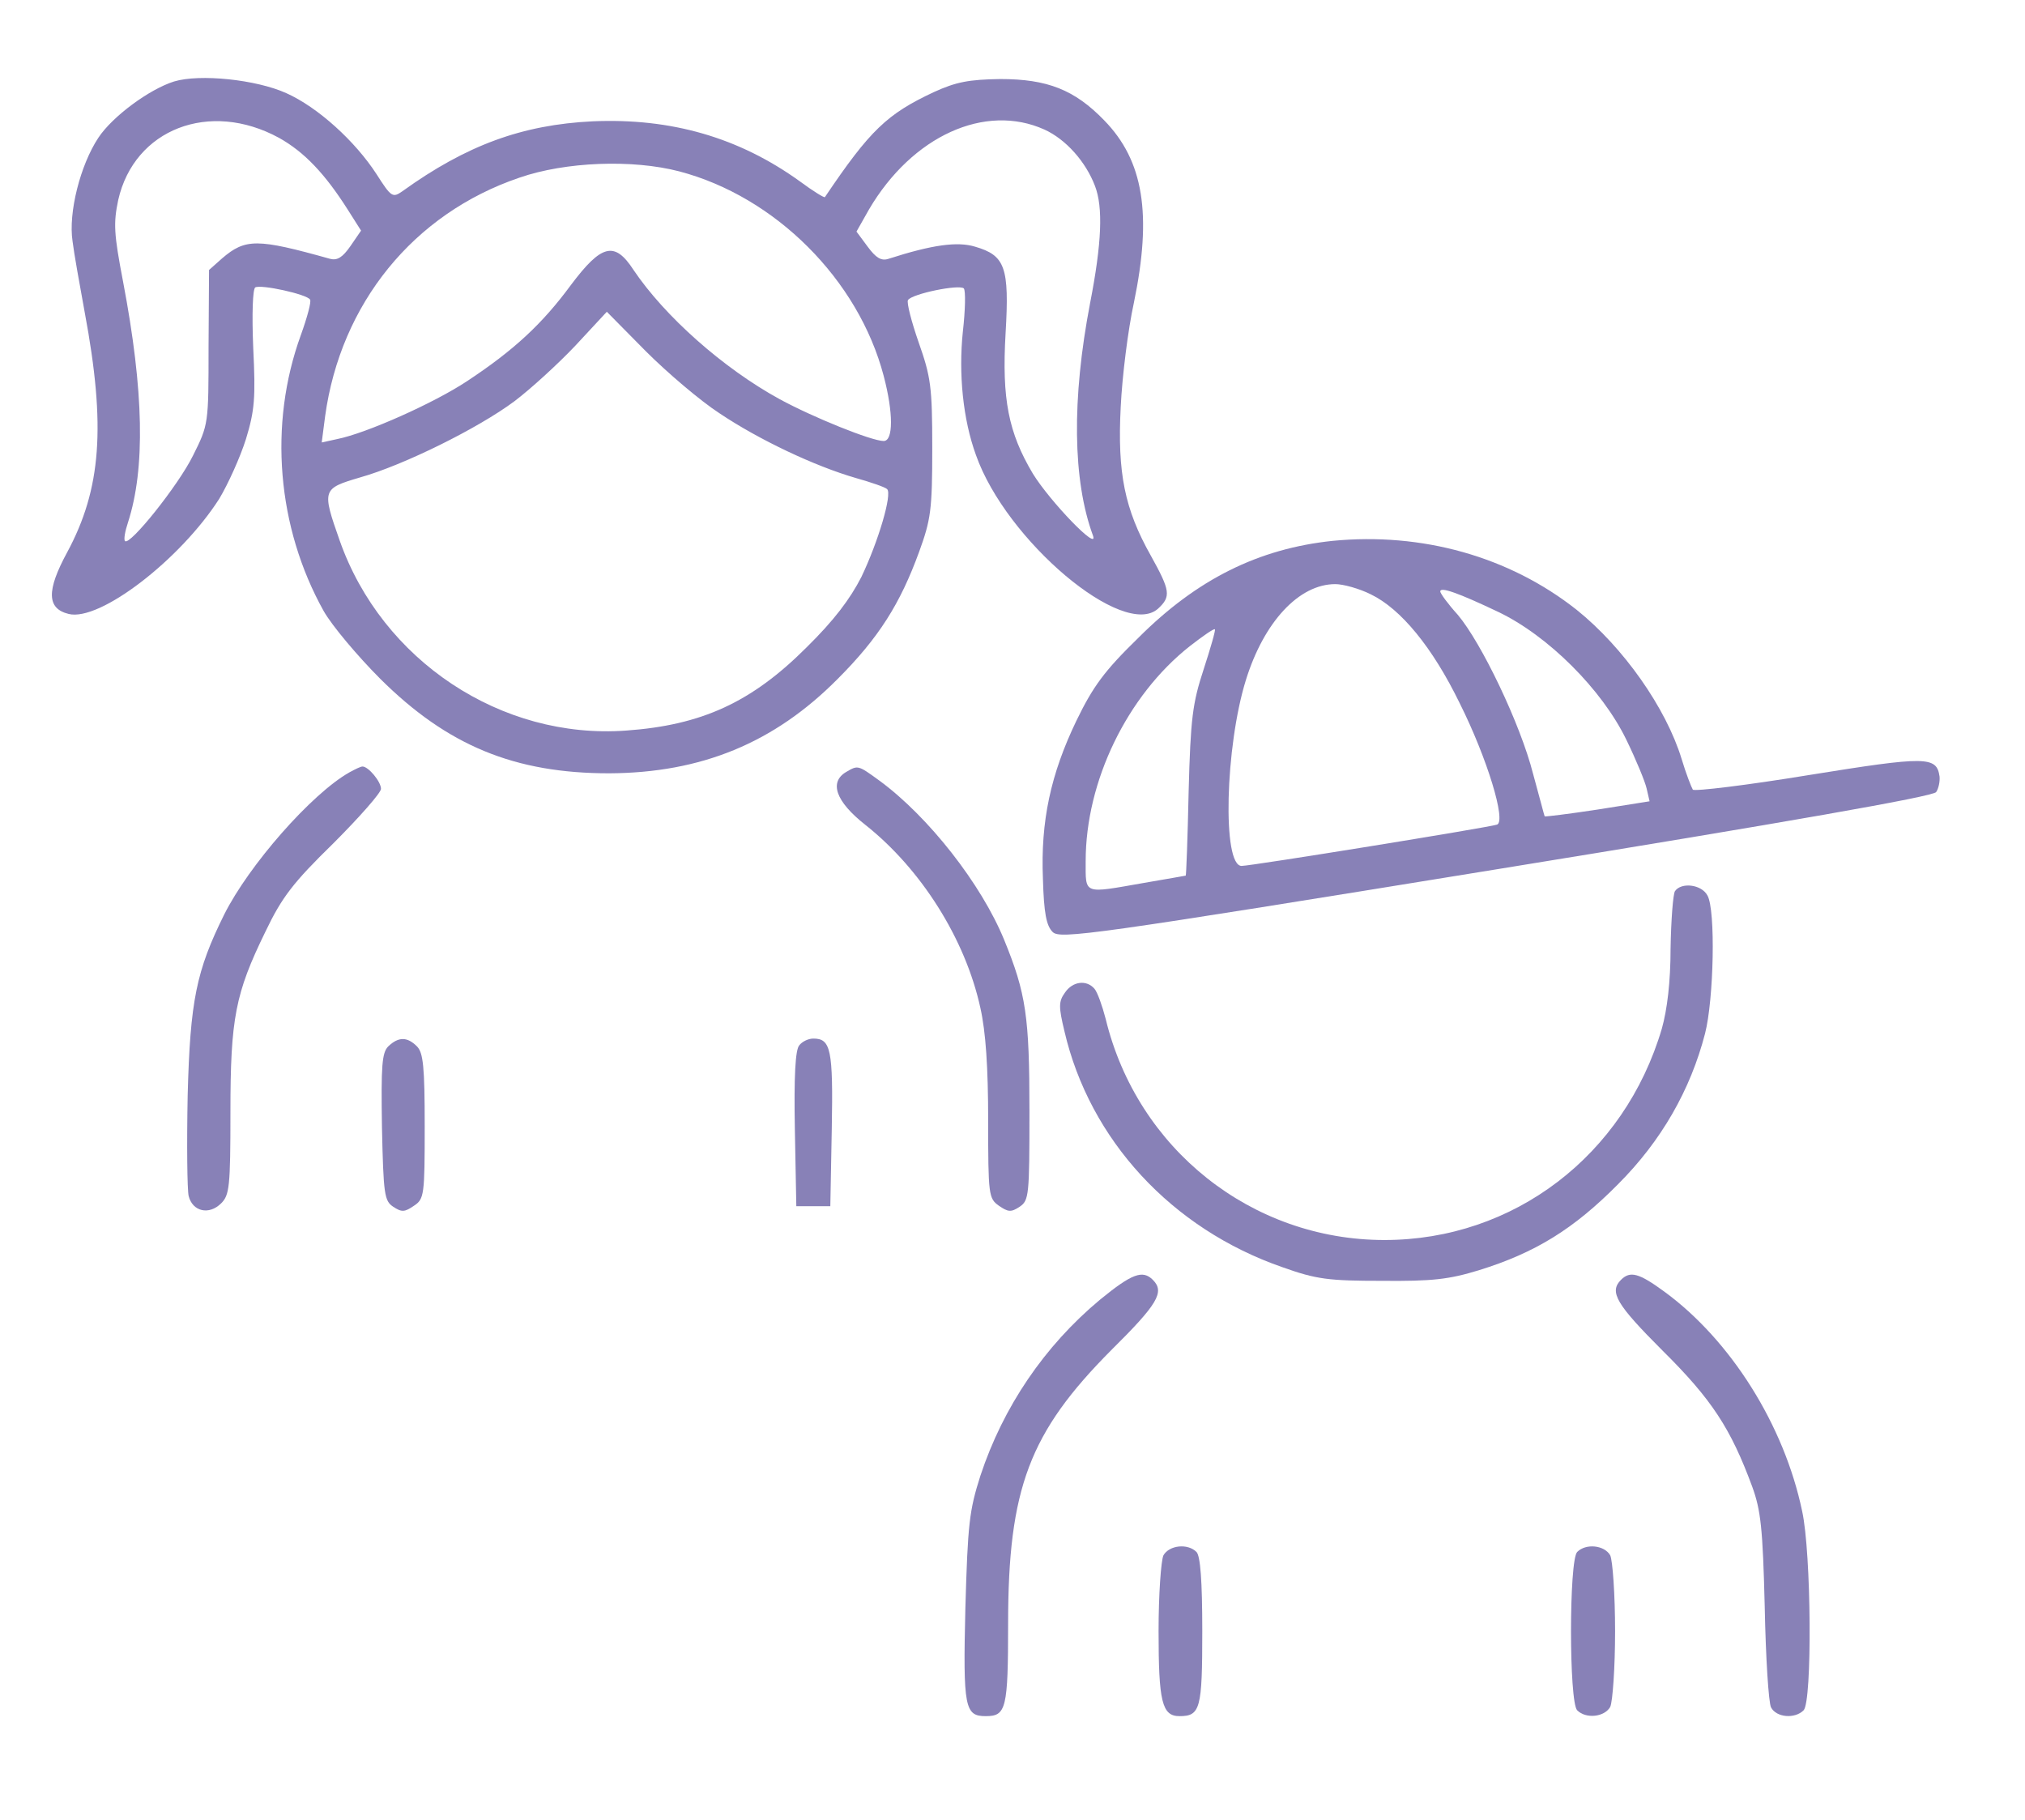 <?xml version="1.0" encoding="UTF-8"?> <svg xmlns="http://www.w3.org/2000/svg" width="178" height="160" viewBox="0 0 178 160" fill="none"><g opacity="0.7"><path d="M15.301 7.162C13.123 7.845 9.879 10.237 8.641 12.116C7.061 14.508 5.993 18.693 6.378 21.213C6.506 22.28 7.018 25.099 7.445 27.448C9.324 37.484 8.897 42.993 5.908 48.545C4.072 51.919 4.115 53.5 6.036 53.969C8.769 54.653 15.856 49.186 19.271 43.848C20.04 42.566 21.107 40.218 21.62 38.595C22.388 36.075 22.474 34.965 22.26 30.608C22.132 27.576 22.217 25.441 22.431 25.27C22.9 24.971 26.999 25.868 27.255 26.337C27.383 26.508 26.999 27.918 26.444 29.455C23.584 37.313 24.352 46.367 28.451 53.713C29.176 54.994 31.439 57.685 33.446 59.692C39.338 65.543 45.23 67.978 53.555 67.978C61.624 67.935 68.028 65.33 73.621 59.692C77.25 56.062 79.129 53.072 80.794 48.503C81.818 45.684 81.947 44.83 81.947 39.406C81.947 33.982 81.818 33.128 80.751 30.096C80.111 28.259 79.684 26.594 79.812 26.38C80.153 25.825 84.337 24.971 84.722 25.355C84.892 25.569 84.85 27.277 84.636 29.156C84.252 32.829 84.636 36.844 85.789 40.004C88.436 47.52 98.768 56.233 101.799 53.5C102.952 52.432 102.867 51.919 101.159 48.844C98.853 44.745 98.213 41.584 98.512 35.776C98.64 33.085 99.152 28.985 99.665 26.637C101.287 18.821 100.518 14.123 97.06 10.578C94.456 7.888 92.065 6.948 87.924 6.948C85.149 6.991 84.038 7.204 82.075 8.101C77.976 10.023 76.482 11.432 72.511 17.326C72.468 17.412 71.486 16.814 70.334 15.96C64.954 12.073 58.977 10.365 52.103 10.664C45.913 10.963 41.003 12.756 35.367 16.814C34.513 17.412 34.385 17.326 33.104 15.319C31.226 12.415 27.938 9.425 25.163 8.187C22.516 6.991 17.564 6.478 15.301 7.162ZM24.523 12.116C26.743 13.354 28.579 15.276 30.628 18.522L31.738 20.273L30.799 21.64C30.116 22.622 29.646 22.921 29.006 22.75C22.602 20.956 21.577 20.956 19.528 22.707L18.375 23.732L18.332 30.523C18.332 37.271 18.332 37.313 16.966 40.047C15.685 42.652 11.416 47.99 10.989 47.563C10.861 47.435 10.989 46.709 11.245 45.94C12.782 41.2 12.654 34.409 10.818 24.757C10.007 20.529 9.964 19.632 10.391 17.582C11.8 11.347 18.418 8.785 24.523 12.116ZM91.809 11.39C93.687 12.244 95.438 14.209 96.249 16.344C96.975 18.223 96.847 21.383 95.822 26.637C94.2 35.093 94.285 42.225 96.078 47.093C96.591 48.545 92.278 44.061 90.784 41.627C88.65 38.039 88.052 35.093 88.393 29.284C88.735 23.476 88.351 22.451 85.704 21.682C84.167 21.213 81.947 21.512 78.104 22.75C77.464 22.964 76.994 22.665 76.268 21.682L75.286 20.358L76.396 18.394C80.196 11.945 86.6 9.041 91.809 11.39ZM59.703 15.063C68.156 17.284 75.457 24.587 77.677 33.043C78.531 36.288 78.531 38.766 77.677 38.766C76.61 38.766 71.444 36.673 68.54 35.093C63.545 32.359 58.422 27.79 55.69 23.732C54.025 21.17 52.872 21.469 50.182 25.056C47.663 28.473 45.187 30.779 41.045 33.512C38.142 35.434 32.208 38.082 29.646 38.595L28.28 38.894L28.579 36.587C29.945 26.679 36.349 18.778 45.656 15.618C49.712 14.209 55.604 13.995 59.703 15.063ZM63.246 36.331C66.747 38.68 71.657 40.986 75.201 42.011C76.567 42.396 77.805 42.823 77.976 42.993C78.446 43.421 77.207 47.606 75.713 50.724C74.731 52.645 73.322 54.525 70.889 56.916C66.064 61.742 61.667 63.749 55.049 64.219C44.077 65.031 33.574 58.069 29.86 47.52C28.28 43.036 28.323 42.951 31.653 41.968C35.453 40.901 42.027 37.655 45.23 35.263C46.638 34.196 49.029 32.018 50.566 30.395L53.341 27.405L56.757 30.864C58.636 32.744 61.539 35.221 63.246 36.331Z" fill="#554B99"></path><path d="M30.715 67.893C27.385 69.772 21.877 76.05 19.7 80.406C17.266 85.317 16.711 87.965 16.497 96.293C16.412 100.607 16.455 104.579 16.583 105.134C16.924 106.5 18.376 106.842 19.444 105.774C20.169 105.048 20.255 104.322 20.255 97.788C20.255 89.503 20.682 87.325 23.329 81.901C24.78 78.869 25.762 77.587 29.306 74.128C31.611 71.822 33.49 69.686 33.49 69.345C33.49 68.704 32.38 67.38 31.867 67.38C31.697 67.38 31.184 67.636 30.715 67.893Z" fill="#554B99"></path><path d="M74.395 67.85C72.858 68.746 73.455 70.455 76.06 72.505C80.97 76.391 84.855 82.541 86.178 88.606C86.648 90.698 86.861 93.816 86.861 98.514C86.861 105.048 86.904 105.347 87.801 105.988C88.612 106.543 88.868 106.586 89.636 106.073C90.448 105.518 90.49 105.091 90.49 97.66C90.49 89.374 90.192 87.324 88.27 82.626C86.264 77.715 81.61 71.779 77.298 68.618C75.419 67.252 75.419 67.252 74.395 67.85Z" fill="#554B99"></path><path d="M34.13 91.98C33.575 92.535 33.49 93.645 33.575 99.069C33.703 105.005 33.789 105.561 34.557 106.073C35.326 106.586 35.582 106.543 36.393 105.988C37.29 105.39 37.332 105.048 37.332 98.984C37.332 93.773 37.204 92.535 36.649 91.98C35.795 91.125 35.027 91.125 34.13 91.98Z" fill="#554B99"></path><path d="M70.254 91.893C69.912 92.277 69.784 94.626 69.869 99.239L69.997 106.029H71.492H72.986L73.114 99.239C73.242 92.235 73.029 91.295 71.492 91.295C71.065 91.295 70.51 91.551 70.254 91.893Z" fill="#554B99"></path><path d="M117.121 47.546C110.631 48.229 105.209 50.92 100.086 56.045C97.055 58.992 96.073 60.358 94.621 63.348C92.358 68.046 91.462 72.188 91.675 77.271C91.76 80.26 91.974 81.371 92.529 81.926C93.169 82.566 95.816 82.225 131.551 76.416C157.083 72.274 169.976 70.01 170.19 69.626C170.403 69.327 170.531 68.686 170.489 68.259C170.232 66.466 169.336 66.466 159.004 68.131C153.539 69.028 148.928 69.583 148.8 69.412C148.672 69.199 148.202 68.003 147.818 66.722C146.452 62.237 142.695 56.899 138.596 53.611C132.662 48.913 124.977 46.777 117.121 47.546ZM120.494 52.244C123.141 53.525 125.916 56.899 128.307 61.81C130.74 66.679 132.405 72.188 131.594 72.487C130.826 72.744 109.991 76.118 109.137 76.118C107.429 76.118 107.685 65.654 109.521 59.76C111.101 54.678 114.175 51.347 117.377 51.347C118.06 51.347 119.469 51.731 120.494 52.244ZM131.68 53.781C136.077 55.874 140.816 60.615 142.951 65.013C143.805 66.764 144.616 68.729 144.744 69.327L145 70.437L140.432 71.163C137.913 71.548 135.821 71.804 135.778 71.761C135.736 71.676 135.309 70.01 134.754 68.003C133.644 63.647 130.228 56.515 128.136 54.038C127.282 53.098 126.599 52.158 126.599 51.988C126.599 51.561 128.179 52.116 131.68 53.781ZM105.807 58.821C104.825 61.81 104.654 63.134 104.483 69.583C104.398 73.64 104.27 76.972 104.227 76.972C104.227 76.972 102.562 77.271 100.555 77.612C95.176 78.552 95.432 78.68 95.432 75.69C95.432 68.686 99.061 61.17 104.569 56.814C105.721 55.917 106.703 55.233 106.789 55.319C106.874 55.361 106.405 56.984 105.807 58.821Z" fill="#554B99"></path><path d="M147.229 78.339C147.059 78.638 146.888 80.901 146.845 83.379C146.845 86.325 146.546 88.76 146.077 90.425C142.789 101.572 133.055 109.003 121.698 109.003C110.043 109.003 99.967 101.017 97.192 89.571C96.893 88.418 96.466 87.222 96.21 86.923C95.527 86.112 94.288 86.24 93.605 87.265C93.05 88.034 93.05 88.504 93.563 90.639C95.783 100.205 102.998 108.021 112.732 111.395C115.721 112.463 116.788 112.591 121.485 112.591C125.925 112.633 127.376 112.463 130.024 111.651C134.976 110.114 138.349 108.021 142.234 104.092C146.034 100.291 148.596 95.806 149.876 90.852C150.645 87.863 150.816 80.005 150.09 78.723C149.577 77.741 147.784 77.528 147.229 78.339Z" fill="#554B99"></path><path d="M96.683 114.256C91.816 118.314 88.187 123.652 86.18 129.717C85.198 132.792 85.07 133.945 84.857 141.376C84.644 150.131 84.814 150.857 86.65 150.857C88.443 150.857 88.614 150.216 88.614 142.742C88.614 130.827 90.493 125.916 97.665 118.698C101.764 114.641 102.404 113.573 101.337 112.505C100.44 111.609 99.501 111.95 96.683 114.256Z" fill="#554B99"></path><path d="M142.485 112.506C141.418 113.573 142.101 114.684 146.157 118.741C150.469 123.012 152.134 125.574 154.012 130.657C154.781 132.749 154.952 134.372 155.122 141.248C155.208 145.69 155.464 149.704 155.677 150.089C156.147 150.985 157.769 151.114 158.538 150.345C159.306 149.576 159.221 136.508 158.41 132.835C156.83 125.275 152.134 117.802 146.285 113.531C144.065 111.908 143.296 111.694 142.485 112.506Z" fill="#554B99"></path><path d="M102.267 136.721C102.053 137.19 101.84 140.18 101.84 143.383C101.84 149.576 102.139 150.857 103.676 150.857C105.512 150.857 105.682 150.216 105.682 143.383C105.682 138.941 105.512 136.763 105.17 136.422C104.401 135.653 102.779 135.824 102.267 136.721Z" fill="#554B99"></path><path d="M138.638 136.422C137.912 137.148 137.912 149.619 138.638 150.345C139.407 151.114 141.029 150.943 141.541 150.046C141.755 149.576 141.968 146.587 141.968 143.384C141.968 140.181 141.755 137.191 141.541 136.721C141.029 135.824 139.407 135.654 138.638 136.422Z" fill="#554B99"></path></g></svg> 